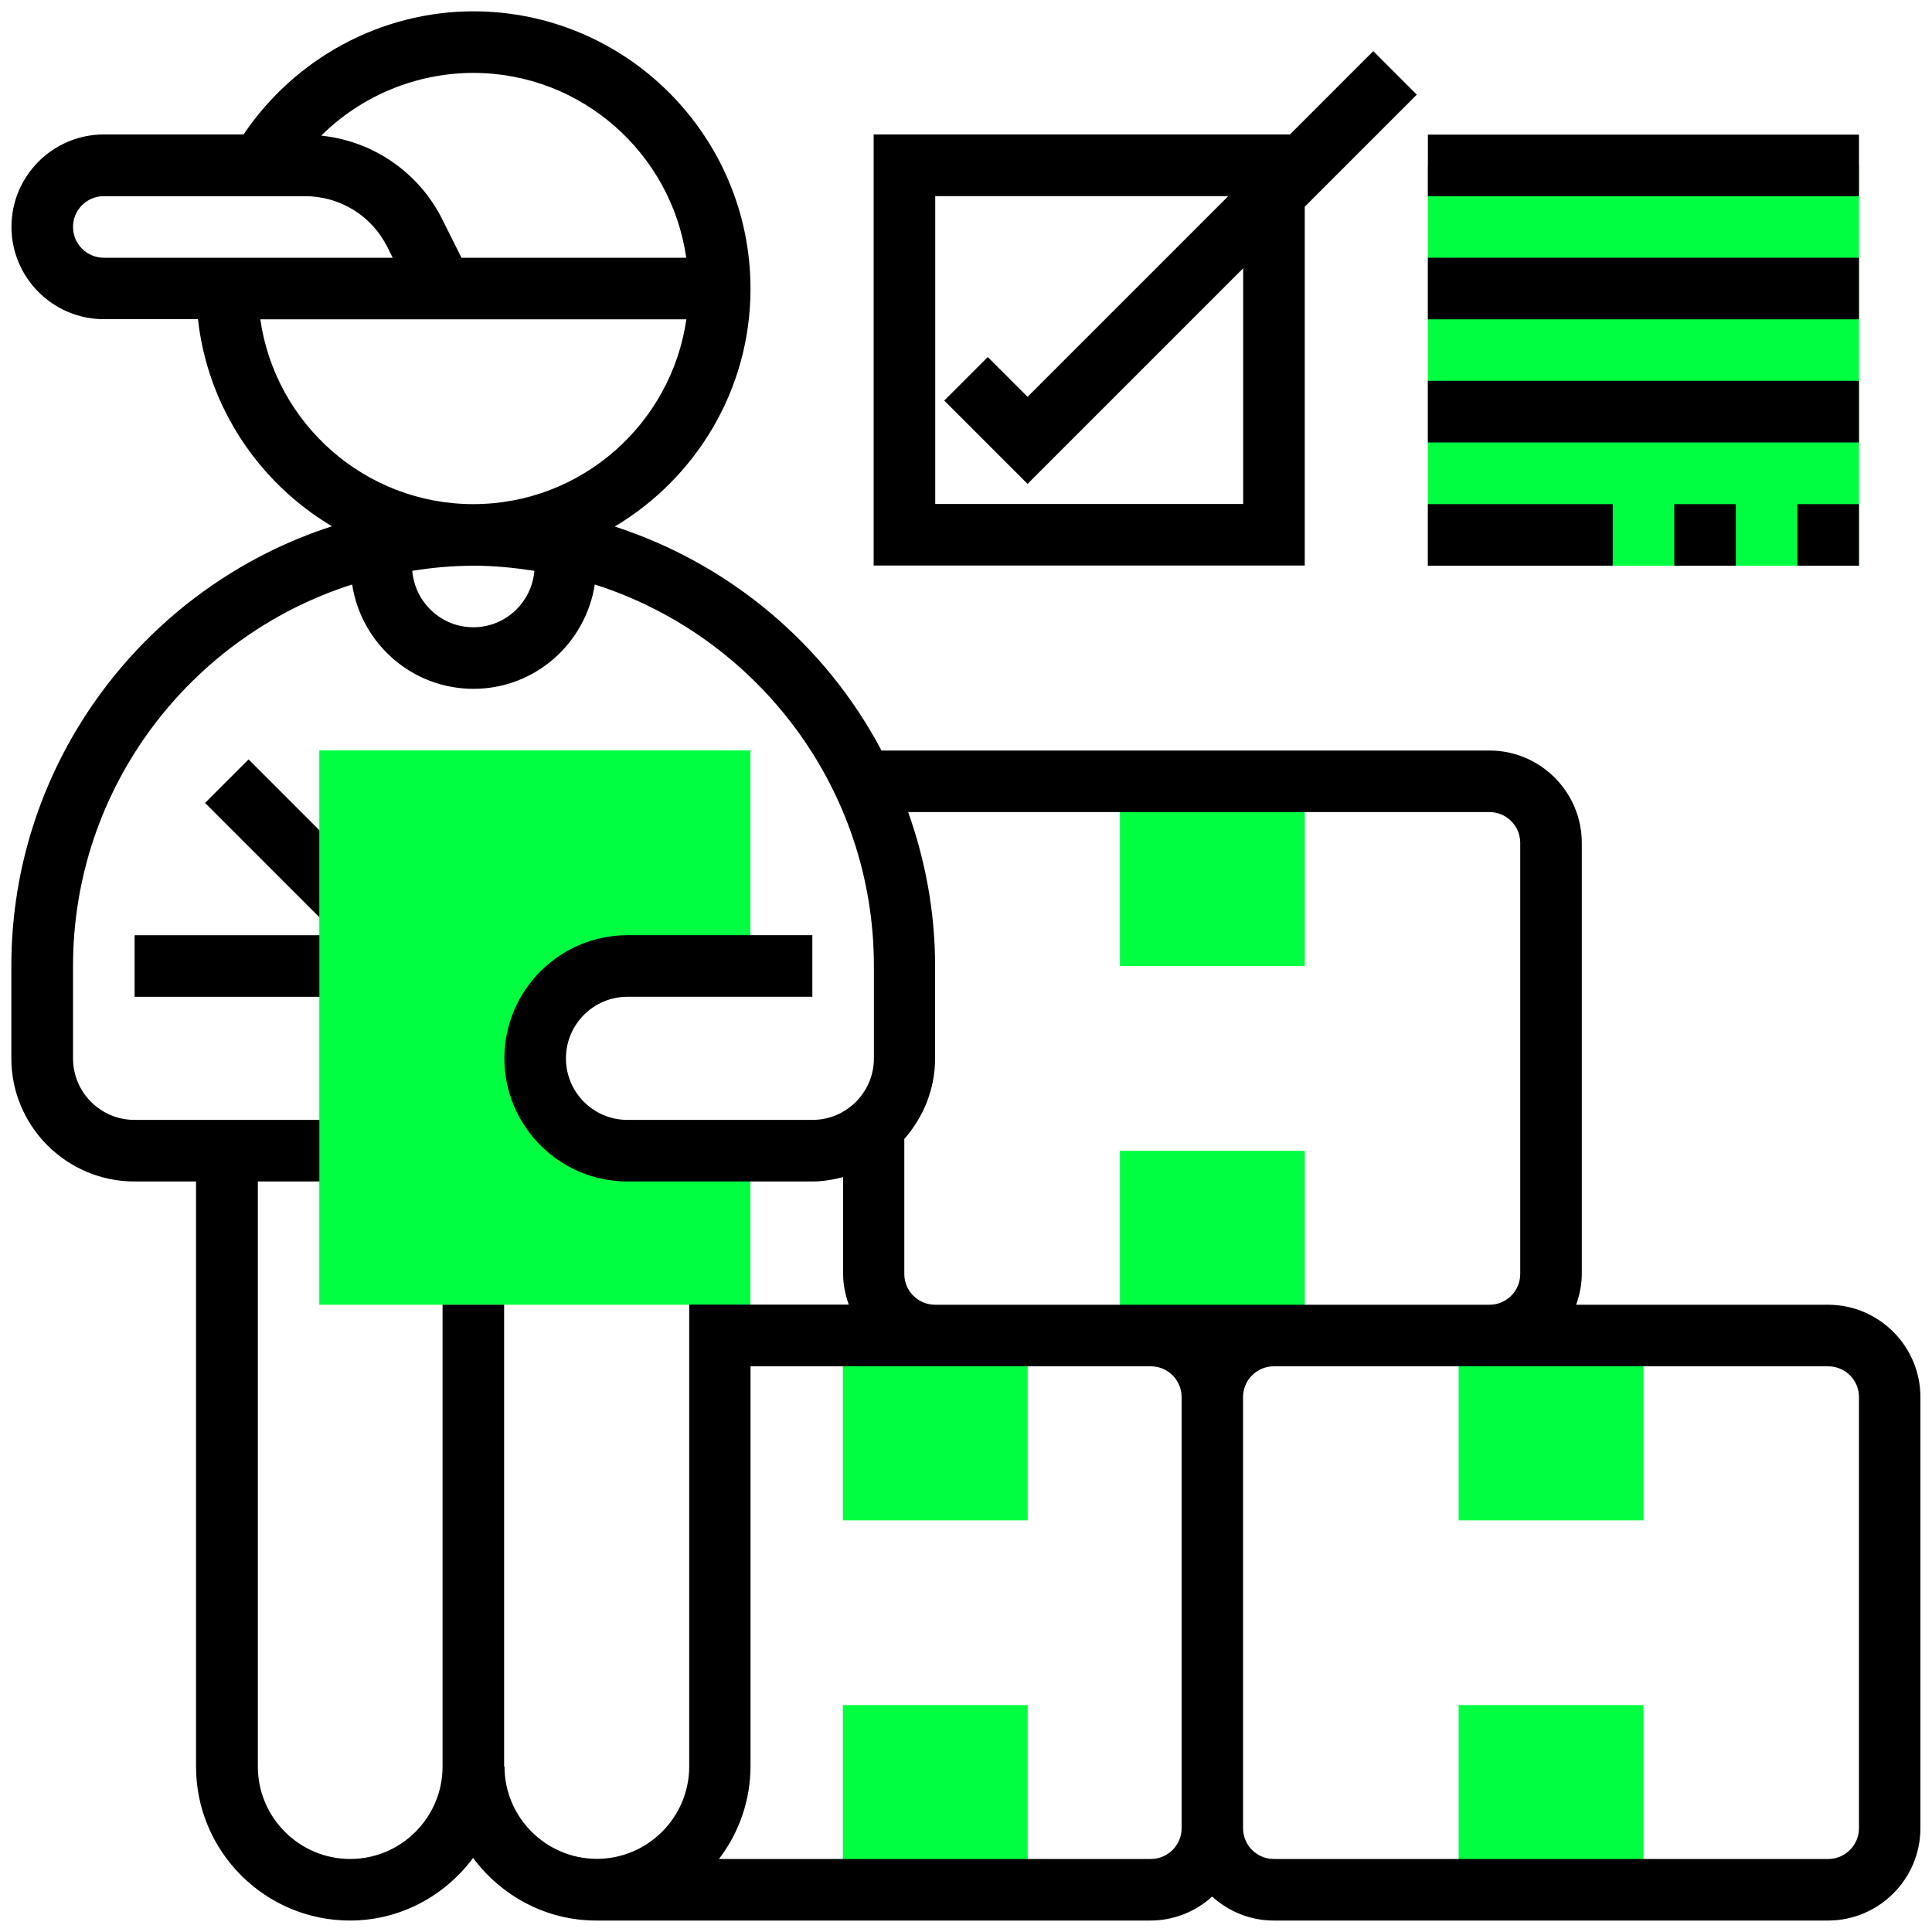 <svg xmlns="http://www.w3.org/2000/svg" id="Layer_1" data-name="Layer 1" viewBox="0 0 150 150"><defs><style>      .cls-1 {        fill: #00ff40;      }    </style></defs><path d="M15.92,62.34l3.38-3.38,9.56,9.56-3.38,3.38-9.56-9.56Z"></path><path class="cls-1" d="M41.53,82.17c0-3.96,3.21-7.17,7.17-7.17h9.56v-16.74H24.79v43.04h33.47v-11.95h-9.56c-3.96,0-7.17-3.21-7.17-7.17ZM113.25,103.69h14.35v14.35h-14.35v-14.35ZM113.25,132.38h14.35v14.35h-14.35v-14.35ZM65.44,103.69h14.35v14.35h-14.35v-14.35ZM65.44,132.38h14.35v14.35h-14.35v-14.35ZM86.95,60.65h14.35v14.35h-14.35v-14.35ZM86.95,89.35h14.35v14.35h-14.35v-14.35ZM110.86,12.84h33.47v31.08h-33.47V12.84Z"></path><path d="M141.94,101.3h-19.57c.27-.75.44-1.55.44-2.39v-33.47c0-3.95-3.22-7.17-7.17-7.17h-47.2c-4.38-8.27-11.81-14.5-20.71-17.39,6.3-3.76,10.54-10.62,10.54-18.47C58.26,10.54,48.61.88,36.75.88c-7.17,0-13.86,3.65-17.84,9.56h-10.85c-3.95,0-7.17,3.22-7.17,7.17s3.22,7.17,7.17,7.17h7.31c.76,6.84,4.75,12.71,10.4,16.08C11.35,45.52.88,59.06.88,75v7.17c0,5.27,4.29,9.56,9.56,9.56h4.78v45.43c0,6.59,5.36,11.95,11.95,11.95,3.92,0,7.38-1.93,9.56-4.86,2.18,2.93,5.64,4.86,9.56,4.86h43.04c1.77,0,3.47-.67,4.78-1.86,1.27,1.15,2.94,1.86,4.78,1.86h43.04c3.95,0,7.17-3.22,7.17-7.17v-33.47c0-3.95-3.22-7.17-7.17-7.17ZM115.64,63.05c1.32,0,2.39,1.07,2.39,2.39v33.47c0,1.32-1.07,2.39-2.39,2.39h-43.04c-1.32,0-2.39-1.07-2.39-2.39v-10.48c1.47-1.68,2.39-3.85,2.39-6.26v-7.17c0-4.2-.76-8.21-2.09-11.95h45.13ZM36.75,43.92c1.62,0,3.19.16,4.74.4-.21,2.45-2.24,4.38-4.74,4.38s-4.53-1.93-4.74-4.38c1.57-.26,3.15-.39,4.74-.4ZM53.29,20.01h-17.46l-1.48-2.96c-1.81-3.64-5.36-6.1-9.41-6.52,3.14-3.11,7.38-4.86,11.8-4.87,8.41,0,15.38,6.25,16.54,14.35ZM5.67,17.62c0-1.32,1.07-2.39,2.39-2.39h15.61c2.74,0,5.19,1.52,6.41,3.96l.41.82H8.06c-1.32,0-2.39-1.07-2.39-2.39ZM20.2,24.79h33.09c-1.17,8.1-8.13,14.35-16.54,14.35s-15.38-6.25-16.54-14.35ZM39.14,137.16v-35.86h-4.78v35.86c0,3.95-3.22,7.17-7.17,7.17s-7.17-3.22-7.17-7.17v-45.43h4.78v-4.78h-14.35c-2.64,0-4.78-2.14-4.78-4.78v-7.17c0-13.86,9.12-25.62,21.67-29.62.71,4.58,4.64,8.1,9.42,8.1s8.7-3.52,9.42-8.1c12.55,4,21.67,15.76,21.67,29.62v7.17c0,2.64-2.14,4.78-4.78,4.78h-14.35c-2.64,0-4.78-2.14-4.78-4.78s2.14-4.78,4.78-4.78h14.35v-4.78h-14.35c-5.27,0-9.56,4.29-9.56,9.56s4.29,9.56,9.56,9.56h14.35c.83,0,1.62-.14,2.39-.34v7.51c0,.84.17,1.64.44,2.39h-12.39v35.86c0,3.95-3.22,7.17-7.17,7.17s-7.17-3.22-7.17-7.17ZM89.35,144.33h-33.53c1.58-2.06,2.44-4.58,2.45-7.17v-31.08h31.08c1.32,0,2.39,1.07,2.39,2.39v33.47c0,1.32-1.07,2.39-2.39,2.39ZM144.33,141.94c0,1.32-1.07,2.39-2.39,2.39h-43.04c-1.32,0-2.39-1.07-2.39-2.39v-33.47c0-1.32,1.07-2.39,2.39-2.39h43.04c1.32,0,2.39,1.07,2.39,2.39v33.47Z"></path><path d="M101.3,16.05l8.7-8.7-3.38-3.38-6.47,6.47h-32.32v33.47h33.47v-27.87ZM72.61,39.14V15.23h22.75l-15.58,15.58-3.09-3.09-3.38,3.38,6.47,6.47,16.74-16.74v18.3h-23.91ZM110.86,10.45h33.47v4.78h-33.47v-4.78ZM110.86,20.01h33.47v4.78h-33.47v-4.78ZM110.86,29.57h33.47v4.78h-33.47v-4.78ZM110.86,39.14h14.35v4.78h-14.35v-4.78ZM139.55,39.14h4.78v4.78h-4.78v-4.78ZM129.99,39.14h4.78v4.78h-4.78v-4.78ZM10.45,72.61h14.35v4.78h-14.35v-4.78Z"></path></svg>